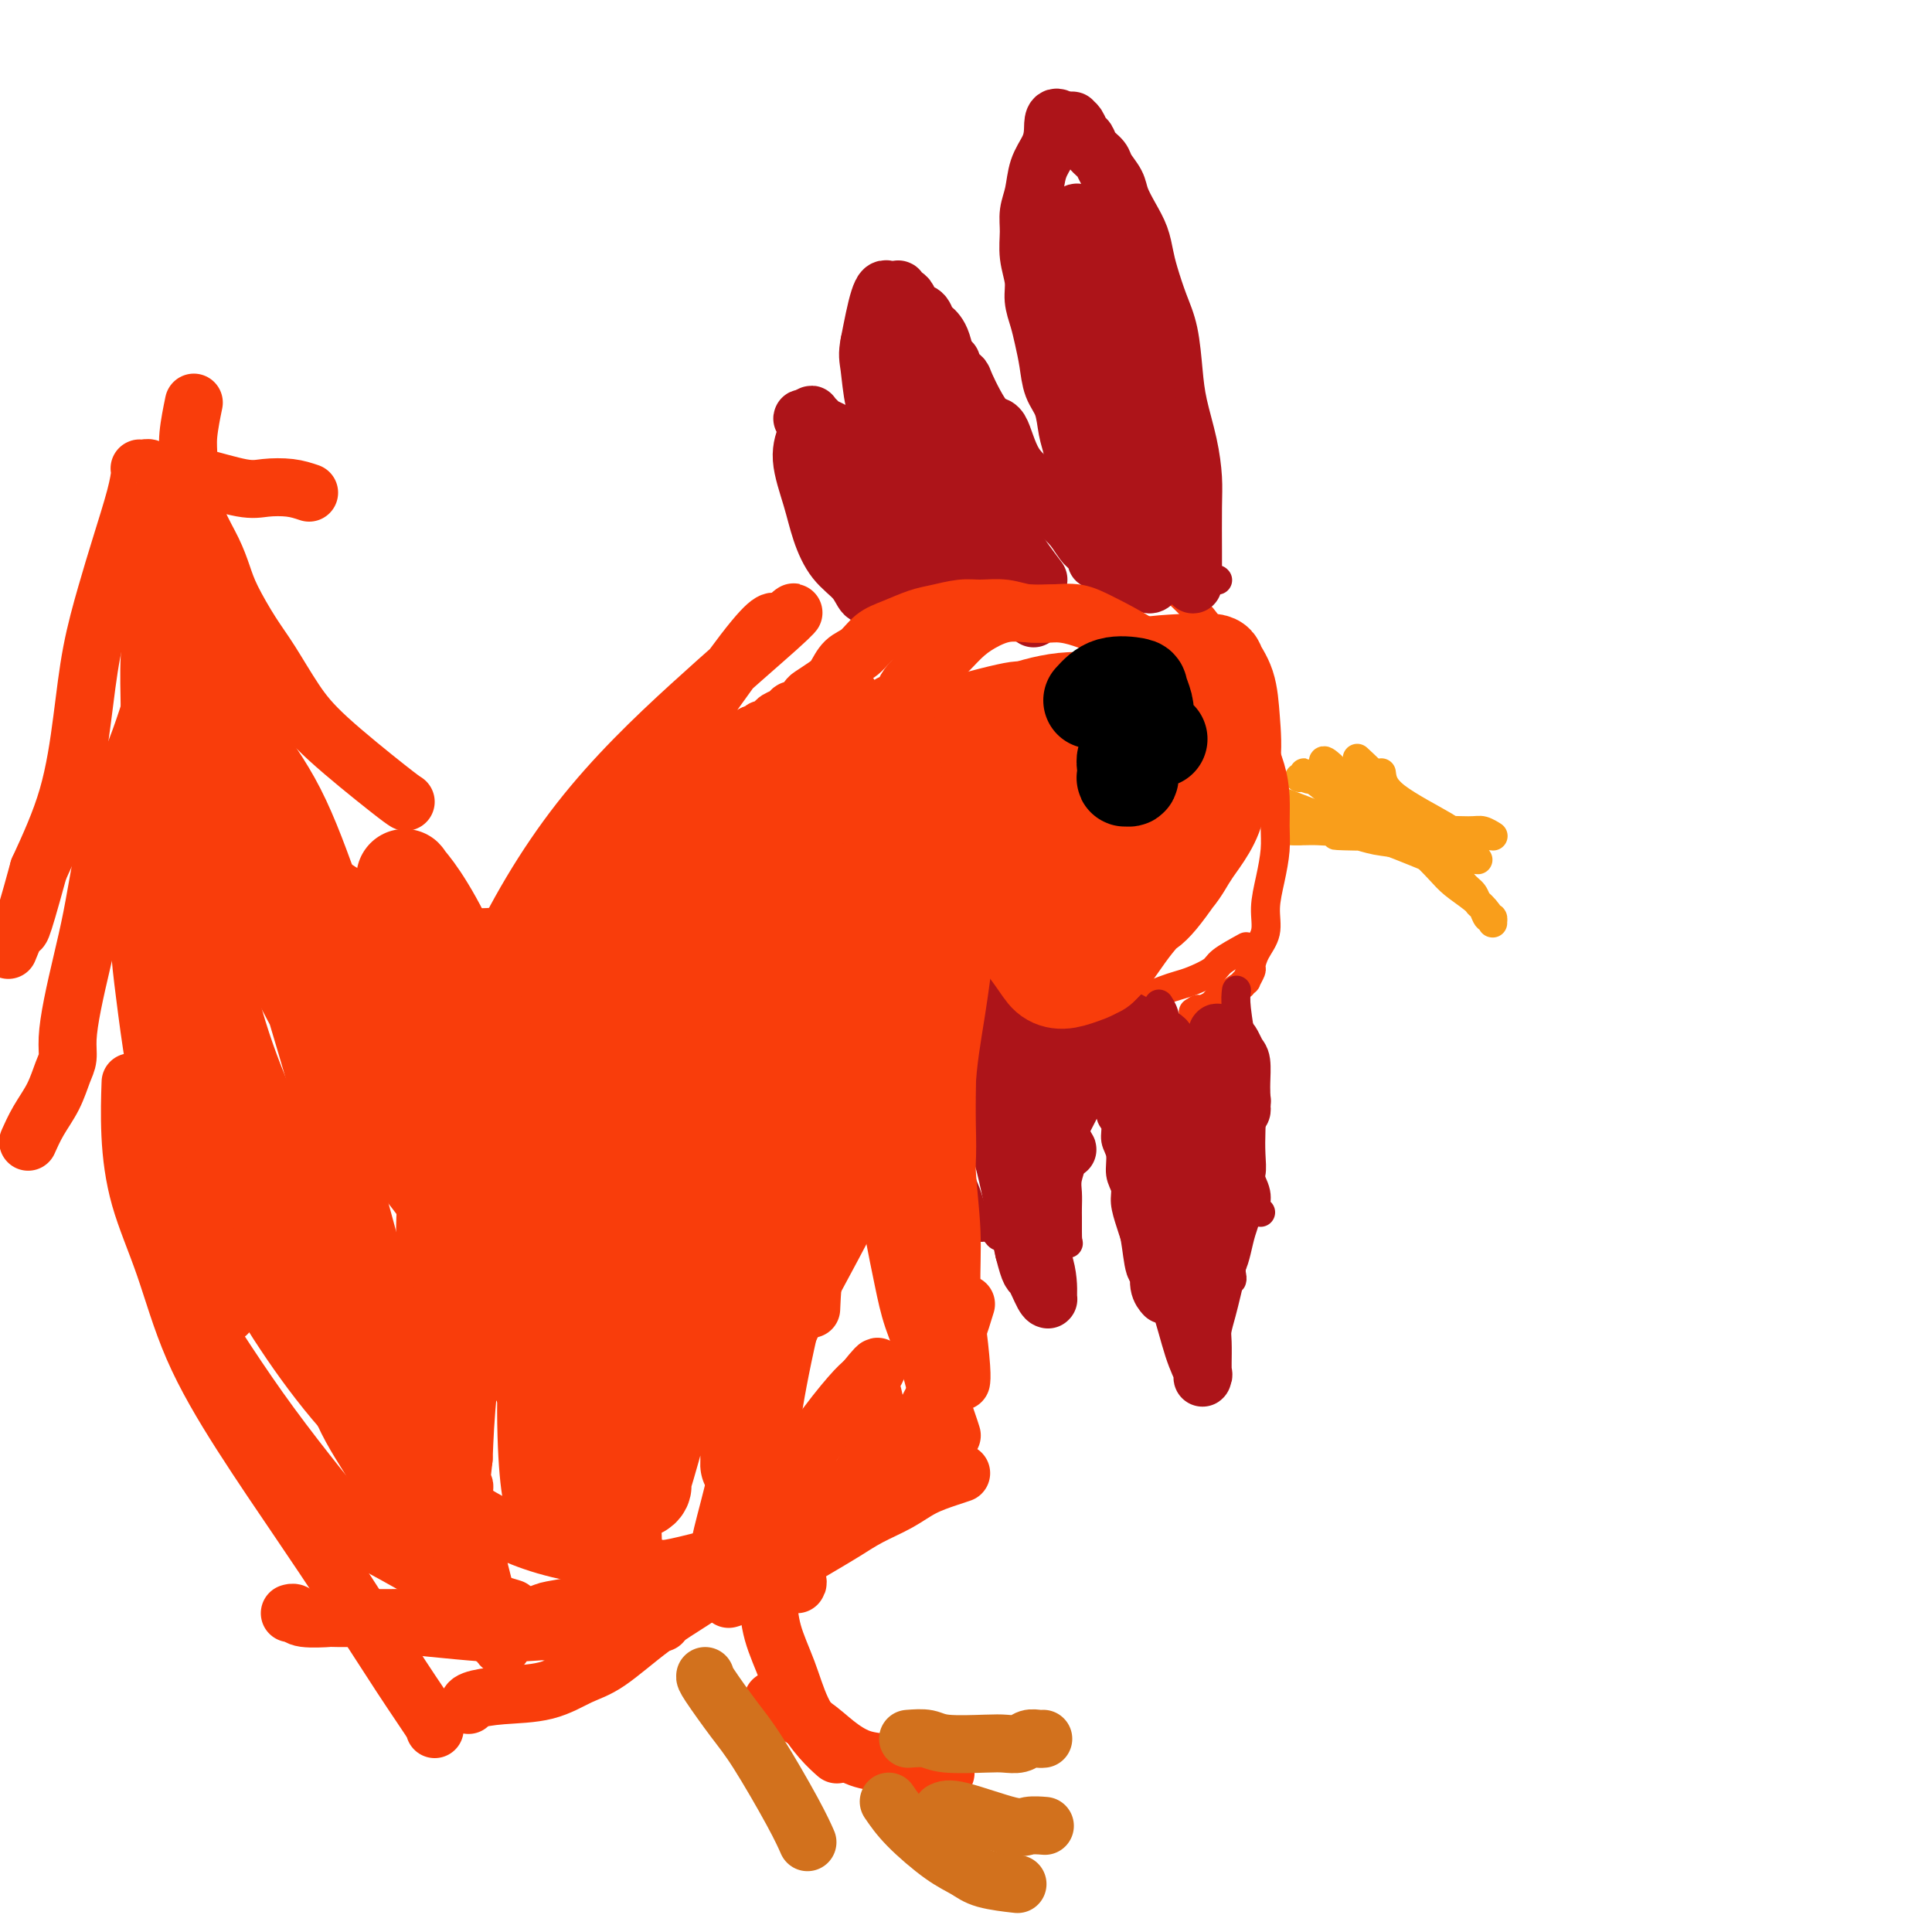 <svg viewBox='0 0 400 400' version='1.1' xmlns='http://www.w3.org/2000/svg' xmlns:xlink='http://www.w3.org/1999/xlink'><g fill='none' stroke='#F99E1B' stroke-width='6' stroke-linecap='round' stroke-linejoin='round'><path d='M281,157c1.623,1.504 3.245,3.007 5,5c1.755,1.993 3.642,4.475 5,6c1.358,1.525 2.188,2.093 3,3c0.812,0.907 1.608,2.154 2,3c0.392,0.846 0.381,1.292 1,2c0.619,0.708 1.868,1.680 3,3c1.132,1.320 2.149,2.988 3,4c0.851,1.012 1.538,1.366 2,2c0.462,0.634 0.698,1.547 1,2c0.302,0.453 0.669,0.447 1,1c0.331,0.553 0.625,1.666 1,2c0.375,0.334 0.831,-0.112 1,0c0.169,0.112 0.052,0.781 0,1c-0.052,0.219 -0.037,-0.013 0,0c0.037,0.013 0.097,0.273 0,0c-0.097,-0.273 -0.350,-1.077 -1,-2c-0.650,-0.923 -1.698,-1.965 -3,-3c-1.302,-1.035 -2.860,-2.065 -4,-3c-1.140,-0.935 -1.862,-1.777 -3,-3c-1.138,-1.223 -2.692,-2.828 -4,-4c-1.308,-1.172 -2.371,-1.912 -4,-3c-1.629,-1.088 -3.823,-2.524 -6,-4c-2.177,-1.476 -4.336,-2.993 -6,-4c-1.664,-1.007 -2.832,-1.503 -4,-2'/><path d='M274,163c-6.050,-4.630 -3.674,-2.705 -3,-2c0.674,0.705 -0.356,0.189 -1,0c-0.644,-0.189 -0.904,-0.051 -1,0c-0.096,0.051 -0.027,0.015 0,0c0.027,-0.015 0.014,-0.007 0,0'/><path d='M286,160c0.181,1.481 0.363,2.961 3,5c2.637,2.039 7.730,4.636 10,6c2.270,1.364 1.718,1.494 2,2c0.282,0.506 1.399,1.390 2,2c0.601,0.610 0.686,0.948 1,1c0.314,0.052 0.858,-0.182 1,0c0.142,0.182 -0.119,0.780 0,1c0.119,0.220 0.617,0.064 0,0c-0.617,-0.064 -2.351,-0.034 -5,-1c-2.649,-0.966 -6.215,-2.927 -9,-5c-2.785,-2.073 -4.790,-4.259 -7,-6c-2.210,-1.741 -4.624,-3.039 -6,-4c-1.376,-0.961 -1.714,-1.585 -2,-2c-0.286,-0.415 -0.520,-0.620 -1,-1c-0.480,-0.380 -1.206,-0.936 -1,0c0.206,0.936 1.343,3.363 3,5c1.657,1.637 3.834,2.484 5,3c1.166,0.516 1.321,0.702 3,2c1.679,1.298 4.883,3.709 7,5c2.117,1.291 3.147,1.463 4,2c0.853,0.537 1.529,1.439 2,2c0.471,0.561 0.735,0.780 1,1'/><path d='M299,178c3.556,3.176 0.947,1.615 0,1c-0.947,-0.615 -0.231,-0.284 -2,-1c-1.769,-0.716 -6.023,-2.479 -10,-4c-3.977,-1.521 -7.678,-2.799 -11,-4c-3.322,-1.201 -6.265,-2.324 -8,-3c-1.735,-0.676 -2.261,-0.904 -3,-1c-0.739,-0.096 -1.690,-0.061 -2,0c-0.310,0.061 0.020,0.146 0,0c-0.020,-0.146 -0.391,-0.524 0,0c0.391,0.524 1.545,1.948 3,3c1.455,1.052 3.210,1.731 5,2c1.790,0.269 3.614,0.127 6,0c2.386,-0.127 5.335,-0.240 8,0c2.665,0.240 5.048,0.834 7,1c1.952,0.166 3.475,-0.096 5,0c1.525,0.096 3.052,0.549 4,1c0.948,0.451 1.315,0.899 2,1c0.685,0.101 1.687,-0.144 2,0c0.313,0.144 -0.063,0.676 0,1c0.063,0.324 0.567,0.440 0,0c-0.567,-0.440 -2.203,-1.438 -5,-2c-2.797,-0.562 -6.753,-0.690 -9,-1c-2.247,-0.310 -2.785,-0.803 -3,-1c-0.215,-0.197 -0.108,-0.099 0,0'/><path d='M306,178c-2.742,-0.218 -5.484,-0.437 -8,-1c-2.516,-0.563 -4.804,-1.471 -7,-2c-2.196,-0.529 -4.298,-0.678 -6,-1c-1.702,-0.322 -3.005,-0.817 -4,-1c-0.995,-0.183 -1.684,-0.053 -2,0c-0.316,0.053 -0.261,0.029 -1,0c-0.739,-0.029 -2.273,-0.061 -1,0c1.273,0.061 5.354,0.216 9,0c3.646,-0.216 6.857,-0.804 10,-1c3.143,-0.196 6.217,0.001 8,0c1.783,-0.001 2.275,-0.199 3,0c0.725,0.199 1.682,0.796 2,1c0.318,0.204 -0.002,0.015 0,0c0.002,-0.015 0.325,0.143 -1,0c-1.325,-0.143 -4.297,-0.588 -7,-1c-2.703,-0.412 -5.137,-0.790 -8,-1c-2.863,-0.210 -6.153,-0.252 -9,0c-2.847,0.252 -5.249,0.800 -7,1c-1.751,0.200 -2.851,0.054 -4,0c-1.149,-0.054 -2.348,-0.014 -3,0c-0.652,0.014 -0.758,0.004 -1,0c-0.242,-0.004 -0.621,-0.002 -1,0'/><path d='M268,172c-6.067,0.000 -1.733,0.000 0,0c1.733,0.000 0.867,0.000 0,0'/></g>
<g fill='none' stroke='#AD1419' stroke-width='6' stroke-linecap='round' stroke-linejoin='round'><path d='M252,120c0.000,0.000 0.100,0.100 0.1,0.1'/></g>
<g fill='none' stroke='#F93D0B' stroke-width='6' stroke-linecap='round' stroke-linejoin='round'><path d='M241,120c3.074,2.858 6.147,5.716 8,8c1.853,2.284 2.484,3.995 3,5c0.516,1.005 0.915,1.303 2,3c1.085,1.697 2.855,4.794 4,7c1.145,2.206 1.666,3.520 2,5c0.334,1.480 0.483,3.125 1,5c0.517,1.875 1.404,3.980 2,6c0.596,2.020 0.902,3.953 1,6c0.098,2.047 -0.010,4.206 0,6c0.010,1.794 0.140,3.221 0,5c-0.140,1.779 -0.549,3.909 -1,6c-0.451,2.091 -0.943,4.141 -1,6c-0.057,1.859 0.320,3.525 0,5c-0.320,1.475 -1.339,2.758 -2,4c-0.661,1.242 -0.966,2.442 -1,3c-0.034,0.558 0.204,0.473 0,1c-0.204,0.527 -0.849,1.665 -1,2c-0.151,0.335 0.191,-0.131 0,0c-0.191,0.131 -0.915,0.861 -1,1c-0.085,0.139 0.468,-0.313 0,0c-0.468,0.313 -1.957,1.390 -3,2c-1.043,0.610 -1.640,0.751 -2,1c-0.360,0.249 -0.481,0.605 -1,1c-0.519,0.395 -1.434,0.827 -2,1c-0.566,0.173 -0.783,0.086 -1,0'/><path d='M248,209c-1.667,1.000 -0.833,0.500 0,0'/><path d='M258,196c-1.989,1.096 -3.978,2.191 -5,3c-1.022,0.809 -1.078,1.331 -2,2c-0.922,0.669 -2.711,1.485 -4,2c-1.289,0.515 -2.077,0.727 -3,1c-0.923,0.273 -1.980,0.605 -3,1c-1.020,0.395 -2.004,0.852 -3,1c-0.996,0.148 -2.003,-0.015 -3,0c-0.997,0.015 -1.982,0.207 -3,0c-1.018,-0.207 -2.069,-0.815 -3,-1c-0.931,-0.185 -1.741,0.051 -3,0c-1.259,-0.051 -2.966,-0.390 -4,-1c-1.034,-0.610 -1.394,-1.490 -2,-2c-0.606,-0.510 -1.458,-0.651 -2,-1c-0.542,-0.349 -0.774,-0.907 -1,-1c-0.226,-0.093 -0.445,0.280 -1,0c-0.555,-0.280 -1.444,-1.212 -2,-2c-0.556,-0.788 -0.779,-1.433 -1,-2c-0.221,-0.567 -0.441,-1.055 -1,-2c-0.559,-0.945 -1.456,-2.348 -2,-3c-0.544,-0.652 -0.734,-0.553 -1,-1c-0.266,-0.447 -0.607,-1.439 -1,-2c-0.393,-0.561 -0.836,-0.689 -1,-1c-0.164,-0.311 -0.047,-0.803 0,-1c0.047,-0.197 0.023,-0.098 0,0'/></g>
<g fill='none' stroke='#AD1419' stroke-width='6' stroke-linecap='round' stroke-linejoin='round'><path d='M256,205c-0.119,0.918 -0.238,1.837 0,4c0.238,2.163 0.834,5.571 1,7c0.166,1.429 -0.100,0.878 0,2c0.100,1.122 0.564,3.918 1,6c0.436,2.082 0.845,3.451 1,5c0.155,1.549 0.056,3.278 0,5c-0.056,1.722 -0.071,3.436 0,5c0.071,1.564 0.226,2.977 0,4c-0.226,1.023 -0.834,1.654 -1,3c-0.166,1.346 0.110,3.406 0,5c-0.110,1.594 -0.607,2.722 -1,4c-0.393,1.278 -0.683,2.706 -1,4c-0.317,1.294 -0.663,2.456 -1,3c-0.337,0.544 -0.667,0.472 -1,1c-0.333,0.528 -0.671,1.657 -1,2c-0.329,0.343 -0.650,-0.101 -1,0c-0.350,0.101 -0.727,0.745 -1,1c-0.273,0.255 -0.440,0.121 -1,0c-0.560,-0.121 -1.513,-0.229 -2,0c-0.487,0.229 -0.507,0.794 -1,1c-0.493,0.206 -1.459,0.052 -2,0c-0.541,-0.052 -0.659,-0.003 -1,0c-0.341,0.003 -0.906,-0.040 -1,0c-0.094,0.040 0.282,0.165 0,0c-0.282,-0.165 -1.224,-0.618 -2,-1c-0.776,-0.382 -1.388,-0.691 -2,-1'/><path d='M239,265c-2.349,-0.346 -1.221,-1.212 -1,-2c0.221,-0.788 -0.465,-1.497 -1,-2c-0.535,-0.503 -0.918,-0.799 -1,-1c-0.082,-0.201 0.137,-0.308 0,-1c-0.137,-0.692 -0.629,-1.969 -1,-3c-0.371,-1.031 -0.620,-1.816 -1,-3c-0.380,-1.184 -0.890,-2.767 -1,-4c-0.110,-1.233 0.182,-2.116 0,-3c-0.182,-0.884 -0.837,-1.769 -1,-3c-0.163,-1.231 0.168,-2.807 0,-4c-0.168,-1.193 -0.834,-2.003 -1,-3c-0.166,-0.997 0.167,-2.180 0,-3c-0.167,-0.820 -0.833,-1.276 -1,-2c-0.167,-0.724 0.167,-1.714 0,-2c-0.167,-0.286 -0.833,0.134 -1,0c-0.167,-0.134 0.166,-0.820 0,-1c-0.166,-0.180 -0.832,0.147 -1,0c-0.168,-0.147 0.163,-0.767 0,-1c-0.163,-0.233 -0.821,-0.078 -1,0c-0.179,0.078 0.120,0.078 0,0c-0.120,-0.078 -0.658,-0.233 -1,0c-0.342,0.233 -0.488,0.856 -1,2c-0.512,1.144 -1.391,2.809 -2,4c-0.609,1.191 -0.948,1.908 -1,3c-0.052,1.092 0.182,2.557 0,4c-0.182,1.443 -0.781,2.863 -1,4c-0.219,1.137 -0.059,1.993 0,3c0.059,1.007 0.016,2.167 0,3c-0.016,0.833 -0.004,1.340 0,2c0.004,0.660 0.001,1.474 0,2c-0.001,0.526 -0.001,0.763 0,1'/><path d='M221,255c-0.015,3.393 0.449,2.374 0,2c-0.449,-0.374 -1.811,-0.104 -3,0c-1.189,0.104 -2.207,0.043 -3,0c-0.793,-0.043 -1.363,-0.067 -2,0c-0.637,0.067 -1.340,0.224 -2,0c-0.660,-0.224 -1.276,-0.829 -2,-1c-0.724,-0.171 -1.556,0.092 -2,0c-0.444,-0.092 -0.500,-0.537 -1,-1c-0.500,-0.463 -1.443,-0.942 -2,-1c-0.557,-0.058 -0.727,0.306 -1,0c-0.273,-0.306 -0.647,-1.281 -1,-2c-0.353,-0.719 -0.683,-1.181 -1,-2c-0.317,-0.819 -0.621,-1.997 -1,-3c-0.379,-1.003 -0.834,-1.833 -1,-3c-0.166,-1.167 -0.045,-2.671 0,-4c0.045,-1.329 0.012,-2.481 0,-4c-0.012,-1.519 -0.003,-3.404 0,-5c0.003,-1.596 0.002,-2.903 0,-4c-0.002,-1.097 -0.004,-1.983 0,-3c0.004,-1.017 0.015,-2.163 0,-3c-0.015,-0.837 -0.056,-1.364 0,-2c0.056,-0.636 0.207,-1.381 0,-2c-0.207,-0.619 -0.774,-1.110 -1,-2c-0.226,-0.890 -0.110,-2.178 0,-4c0.110,-1.822 0.215,-4.179 0,-6c-0.215,-1.821 -0.750,-3.106 -1,-5c-0.250,-1.894 -0.214,-4.398 0,-6c0.214,-1.602 0.607,-2.301 1,-3'/><path d='M198,191c0.356,-9.600 2.244,-5.600 3,-4c0.756,1.600 0.378,0.800 0,0'/><path d='M241,216c0.665,3.515 1.331,7.030 2,10c0.669,2.970 1.342,5.395 2,8c0.658,2.605 1.300,5.389 2,9c0.700,3.611 1.459,8.049 2,11c0.541,2.951 0.863,4.416 1,5c0.137,0.584 0.088,0.289 0,1c-0.088,0.711 -0.214,2.429 0,3c0.214,0.571 0.770,-0.006 1,0c0.230,0.006 0.136,0.596 0,0c-0.136,-0.596 -0.312,-2.379 -1,-6c-0.688,-3.621 -1.887,-9.079 -3,-15c-1.113,-5.921 -2.140,-12.305 -3,-17c-0.860,-4.695 -1.551,-7.702 -2,-10c-0.449,-2.298 -0.654,-3.888 -1,-5c-0.346,-1.112 -0.833,-1.748 -1,-2c-0.167,-0.252 -0.015,-0.122 0,0c0.015,0.122 -0.107,0.235 0,2c0.107,1.765 0.445,5.182 1,9c0.555,3.818 1.328,8.038 2,12c0.672,3.962 1.242,7.667 2,11c0.758,3.333 1.706,6.295 3,9c1.294,2.705 2.936,5.155 4,7c1.064,1.845 1.549,3.085 2,4c0.451,0.915 0.867,1.504 1,2c0.133,0.496 -0.017,0.898 0,1c0.017,0.102 0.200,-0.096 0,-1c-0.200,-0.904 -0.785,-2.513 -2,-6c-1.215,-3.487 -3.062,-8.854 -5,-14c-1.938,-5.146 -3.969,-10.073 -6,-15'/><path d='M242,229c-2.402,-7.155 -1.908,-7.041 -2,-8c-0.092,-0.959 -0.771,-2.990 -1,-4c-0.229,-1.010 -0.008,-1.000 0,-1c0.008,-0.000 -0.198,-0.010 0,0c0.198,0.010 0.801,0.042 2,1c1.199,0.958 2.995,2.843 5,5c2.005,2.157 4.221,4.584 6,7c1.779,2.416 3.122,4.819 4,7c0.878,2.181 1.291,4.139 2,6c0.709,1.861 1.716,3.626 2,5c0.284,1.374 -0.153,2.357 0,3c0.153,0.643 0.897,0.945 1,1c0.103,0.055 -0.435,-0.136 -1,-1c-0.565,-0.864 -1.157,-2.400 -3,-6c-1.843,-3.600 -4.937,-9.264 -7,-13c-2.063,-3.736 -3.094,-5.544 -4,-7c-0.906,-1.456 -1.687,-2.559 -2,-3c-0.313,-0.441 -0.156,-0.221 0,0'/></g>
<g fill='none' stroke='#AD1419' stroke-width='12' stroke-linecap='round' stroke-linejoin='round'><path d='M239,218c1.199,2.340 2.397,4.680 3,6c0.603,1.320 0.610,1.619 1,3c0.390,1.381 1.162,3.844 2,7c0.838,3.156 1.741,7.006 2,9c0.259,1.994 -0.126,2.131 0,4c0.126,1.869 0.762,5.470 1,8c0.238,2.530 0.076,3.989 0,5c-0.076,1.011 -0.068,1.573 0,2c0.068,0.427 0.194,0.719 0,1c-0.194,0.281 -0.710,0.550 -1,0c-0.290,-0.550 -0.355,-1.921 -1,-4c-0.645,-2.079 -1.872,-4.868 -3,-8c-1.128,-3.132 -2.158,-6.607 -3,-10c-0.842,-3.393 -1.495,-6.704 -2,-9c-0.505,-2.296 -0.862,-3.575 -1,-5c-0.138,-1.425 -0.056,-2.995 0,-4c0.056,-1.005 0.086,-1.446 0,-2c-0.086,-0.554 -0.287,-1.220 0,-1c0.287,0.220 1.062,1.327 2,3c0.938,1.673 2.040,3.911 3,6c0.960,2.089 1.778,4.030 2,6c0.222,1.970 -0.151,3.970 0,6c0.151,2.030 0.826,4.089 1,6c0.174,1.911 -0.152,3.675 0,5c0.152,1.325 0.783,2.211 1,3c0.217,0.789 0.020,1.482 0,2c-0.020,0.518 0.137,0.862 0,1c-0.137,0.138 -0.569,0.069 -1,0'/><path d='M245,258c0.025,3.329 -0.414,0.150 -1,-2c-0.586,-2.150 -1.320,-3.271 -2,-5c-0.680,-1.729 -1.307,-4.067 -2,-7c-0.693,-2.933 -1.453,-6.463 -2,-9c-0.547,-2.537 -0.880,-4.081 -1,-6c-0.120,-1.919 -0.026,-4.211 0,-6c0.026,-1.789 -0.014,-3.074 0,-4c0.014,-0.926 0.083,-1.492 0,-2c-0.083,-0.508 -0.317,-0.959 0,-1c0.317,-0.041 1.184,0.328 2,1c0.816,0.672 1.581,1.646 3,3c1.419,1.354 3.491,3.089 5,5c1.509,1.911 2.453,3.997 3,6c0.547,2.003 0.697,3.923 1,6c0.303,2.077 0.761,4.311 1,6c0.239,1.689 0.261,2.832 0,4c-0.261,1.168 -0.806,2.362 -1,3c-0.194,0.638 -0.038,0.719 0,1c0.038,0.281 -0.042,0.763 0,1c0.042,0.237 0.208,0.229 0,0c-0.208,-0.229 -0.789,-0.677 -1,-1c-0.211,-0.323 -0.053,-0.519 0,-2c0.053,-1.481 -0.001,-4.247 0,-5c0.001,-0.753 0.057,0.509 0,-2c-0.057,-2.509 -0.226,-8.787 0,-13c0.226,-4.213 0.848,-6.359 1,-8c0.152,-1.641 -0.167,-2.777 0,-4c0.167,-1.223 0.818,-2.534 1,-3c0.182,-0.466 -0.105,-0.087 0,0c0.105,0.087 0.601,-0.118 1,0c0.399,0.118 0.699,0.559 1,1'/><path d='M254,215c0.856,0.307 1.497,2.075 2,3c0.503,0.925 0.867,1.008 1,2c0.133,0.992 0.035,2.892 0,4c-0.035,1.108 -0.009,1.425 0,2c0.009,0.575 -0.001,1.408 0,2c0.001,0.592 0.014,0.942 0,1c-0.014,0.058 -0.054,-0.175 0,0c0.054,0.175 0.203,0.757 0,1c-0.203,0.243 -0.758,0.148 -1,0c-0.242,-0.148 -0.171,-0.348 -1,-1c-0.829,-0.652 -2.558,-1.757 -4,-3c-1.442,-1.243 -2.598,-2.625 -4,-4c-1.402,-1.375 -3.050,-2.744 -4,-4c-0.950,-1.256 -1.202,-2.399 -2,-3c-0.798,-0.601 -2.142,-0.661 -3,-1c-0.858,-0.339 -1.231,-0.956 -3,-2c-1.769,-1.044 -4.935,-2.514 -6,-3c-1.065,-0.486 -0.029,0.014 -2,-1c-1.971,-1.014 -6.949,-3.540 -10,-5c-3.051,-1.460 -4.176,-1.854 -5,-2c-0.824,-0.146 -1.349,-0.043 -2,0c-0.651,0.043 -1.428,0.027 -2,0c-0.572,-0.027 -0.937,-0.066 -1,0c-0.063,0.066 0.178,0.237 0,1c-0.178,0.763 -0.774,2.119 -1,4c-0.226,1.881 -0.083,4.289 0,7c0.083,2.711 0.105,5.727 0,9c-0.105,3.273 -0.337,6.805 0,10c0.337,3.195 1.245,6.052 2,9c0.755,2.948 1.359,5.985 2,9c0.641,3.015 1.321,6.007 2,9'/><path d='M212,259c1.276,5.083 1.466,4.291 2,5c0.534,0.709 1.411,2.918 2,4c0.589,1.082 0.888,1.037 1,1c0.112,-0.037 0.036,-0.067 0,0c-0.036,0.067 -0.030,0.230 0,-1c0.030,-1.230 0.086,-3.853 -1,-7c-1.086,-3.147 -3.314,-6.818 -5,-11c-1.686,-4.182 -2.830,-8.874 -4,-13c-1.170,-4.126 -2.366,-7.685 -3,-11c-0.634,-3.315 -0.706,-6.387 -1,-9c-0.294,-2.613 -0.808,-4.767 -1,-6c-0.192,-1.233 -0.060,-1.547 0,-2c0.060,-0.453 0.049,-1.047 0,-1c-0.049,0.047 -0.137,0.734 0,1c0.137,0.266 0.497,0.110 1,1c0.503,0.890 1.148,2.825 2,5c0.852,2.175 1.912,4.590 3,8c1.088,3.410 2.205,7.817 3,11c0.795,3.183 1.269,5.143 2,7c0.731,1.857 1.720,3.609 2,5c0.280,1.391 -0.148,2.419 0,3c0.148,0.581 0.873,0.716 1,1c0.127,0.284 -0.344,0.717 -1,-1c-0.656,-1.717 -1.496,-5.585 -2,-9c-0.504,-3.415 -0.672,-6.377 -1,-9c-0.328,-2.623 -0.814,-4.907 -1,-6c-0.186,-1.093 -0.070,-0.994 0,-2c0.070,-1.006 0.096,-3.117 0,-4c-0.096,-0.883 -0.313,-0.538 0,0c0.313,0.538 1.157,1.269 2,2'/><path d='M213,221c0.956,0.969 2.346,2.392 3,4c0.654,1.608 0.572,3.402 1,5c0.428,1.598 1.367,3.000 2,4c0.633,1.000 0.962,1.597 1,2c0.038,0.403 -0.213,0.613 0,1c0.213,0.387 0.891,0.950 1,1c0.109,0.050 -0.349,-0.414 -1,-2c-0.651,-1.586 -1.494,-4.295 -2,-7c-0.506,-2.705 -0.675,-5.405 -1,-8c-0.325,-2.595 -0.808,-5.085 -1,-7c-0.192,-1.915 -0.094,-3.254 0,-4c0.094,-0.746 0.184,-0.899 0,-1c-0.184,-0.101 -0.642,-0.151 0,0c0.642,0.151 2.384,0.504 4,1c1.616,0.496 3.106,1.134 5,2c1.894,0.866 4.194,1.961 6,3c1.806,1.039 3.120,2.023 5,3c1.880,0.977 4.325,1.946 6,3c1.675,1.054 2.579,2.191 4,3c1.421,0.809 3.360,1.289 5,2c1.640,0.711 2.980,1.653 4,2c1.020,0.347 1.720,0.099 2,0c0.280,-0.099 0.140,-0.050 0,0'/><path d='M218,217c3.904,2.962 7.809,5.924 9,7c1.191,1.076 -0.330,0.268 1,1c1.330,0.732 5.512,3.006 8,4c2.488,0.994 3.281,0.710 4,1c0.719,0.290 1.362,1.154 2,2c0.638,0.846 1.270,1.675 2,2c0.730,0.325 1.557,0.145 2,1c0.443,0.855 0.501,2.746 1,4c0.499,1.254 1.440,1.872 2,3c0.560,1.128 0.738,2.766 1,4c0.262,1.234 0.607,2.065 1,3c0.393,0.935 0.834,1.975 1,3c0.166,1.025 0.056,2.034 0,3c-0.056,0.966 -0.057,1.890 0,3c0.057,1.110 0.173,2.406 0,4c-0.173,1.594 -0.635,3.485 -1,5c-0.365,1.515 -0.634,2.653 -1,4c-0.366,1.347 -0.830,2.904 -1,4c-0.170,1.096 -0.046,1.730 0,3c0.046,1.270 0.014,3.177 0,4c-0.014,0.823 -0.009,0.564 0,1c0.009,0.436 0.022,1.568 0,2c-0.022,0.432 -0.081,0.163 0,0c0.081,-0.163 0.300,-0.219 0,-1c-0.300,-0.781 -1.119,-2.287 -2,-5c-0.881,-2.713 -1.823,-6.632 -3,-10c-1.177,-3.368 -2.588,-6.184 -4,-9'/><path d='M240,260c-1.785,-5.121 -1.747,-5.423 -2,-6c-0.253,-0.577 -0.797,-1.427 -1,-2c-0.203,-0.573 -0.066,-0.867 0,-1c0.066,-0.133 0.060,-0.105 0,0c-0.060,0.105 -0.175,0.286 0,1c0.175,0.714 0.639,1.960 1,4c0.361,2.040 0.619,4.872 1,6c0.381,1.128 0.887,0.551 1,1c0.113,0.449 -0.166,1.925 0,3c0.166,1.075 0.775,1.751 1,2c0.225,0.249 0.064,0.071 0,0c-0.064,-0.071 -0.032,-0.036 0,0'/><path d='M247,121c-0.001,-1.051 -0.002,-2.101 0,-3c0.002,-0.899 0.008,-1.645 0,-4c-0.008,-2.355 -0.030,-6.317 0,-9c0.030,-2.683 0.111,-4.085 0,-6c-0.111,-1.915 -0.414,-4.341 -1,-7c-0.586,-2.659 -1.456,-5.551 -2,-8c-0.544,-2.449 -0.762,-4.454 -1,-7c-0.238,-2.546 -0.497,-5.633 -1,-8c-0.503,-2.367 -1.251,-4.015 -2,-6c-0.749,-1.985 -1.500,-4.306 -2,-6c-0.500,-1.694 -0.749,-2.760 -1,-4c-0.251,-1.240 -0.505,-2.654 -1,-4c-0.495,-1.346 -1.231,-2.626 -2,-4c-0.769,-1.374 -1.572,-2.843 -2,-4c-0.428,-1.157 -0.482,-2.002 -1,-3c-0.518,-0.998 -1.501,-2.150 -2,-3c-0.499,-0.850 -0.515,-1.397 -1,-2c-0.485,-0.603 -1.441,-1.262 -2,-2c-0.559,-0.738 -0.723,-1.557 -1,-2c-0.277,-0.443 -0.667,-0.511 -1,-1c-0.333,-0.489 -0.610,-1.399 -1,-2c-0.390,-0.601 -0.893,-0.893 -1,-1c-0.107,-0.107 0.181,-0.029 0,0c-0.181,0.029 -0.832,0.008 -1,0c-0.168,-0.008 0.147,-0.002 0,0c-0.147,0.002 -0.756,0.001 -1,0c-0.244,-0.001 -0.122,-0.000 0,0'/><path d='M220,25c-2.123,-1.754 -1.932,0.361 -2,2c-0.068,1.639 -0.396,2.800 -1,4c-0.604,1.200 -1.483,2.437 -2,4c-0.517,1.563 -0.670,3.450 -1,5c-0.330,1.550 -0.835,2.763 -1,4c-0.165,1.237 0.011,2.497 0,4c-0.011,1.503 -0.210,3.247 0,5c0.210,1.753 0.830,3.514 1,5c0.170,1.486 -0.110,2.698 0,4c0.110,1.302 0.611,2.696 1,4c0.389,1.304 0.668,2.519 1,4c0.332,1.481 0.719,3.226 1,5c0.281,1.774 0.456,3.575 1,5c0.544,1.425 1.456,2.474 2,4c0.544,1.526 0.719,3.529 1,5c0.281,1.471 0.667,2.409 1,4c0.333,1.591 0.614,3.834 1,5c0.386,1.166 0.877,1.256 1,2c0.123,0.744 -0.122,2.144 0,3c0.122,0.856 0.611,1.170 1,2c0.389,0.830 0.677,2.175 1,3c0.323,0.825 0.679,1.128 1,2c0.321,0.872 0.607,2.313 1,3c0.393,0.687 0.894,0.620 1,1c0.106,0.380 -0.184,1.207 0,2c0.184,0.793 0.843,1.553 1,2c0.157,0.447 -0.189,0.582 0,1c0.189,0.418 0.911,1.119 1,1c0.089,-0.119 -0.456,-1.060 -1,-2'/><path d='M230,118c2.531,9.858 0.359,2.003 -1,-1c-1.359,-3.003 -1.904,-1.152 -2,-1c-0.096,0.152 0.258,-1.393 0,-2c-0.258,-0.607 -1.129,-0.276 -2,-1c-0.871,-0.724 -1.741,-2.504 -3,-4c-1.259,-1.496 -2.905,-2.710 -4,-4c-1.095,-1.290 -1.639,-2.658 -3,-4c-1.361,-1.342 -3.540,-2.659 -5,-5c-1.460,-2.341 -2.203,-5.706 -3,-7c-0.797,-1.294 -1.649,-0.518 -3,-2c-1.351,-1.482 -3.202,-5.221 -4,-7c-0.798,-1.779 -0.542,-1.596 -1,-2c-0.458,-0.404 -1.628,-1.393 -2,-2c-0.372,-0.607 0.055,-0.831 0,-1c-0.055,-0.169 -0.592,-0.282 -1,-1c-0.408,-0.718 -0.686,-2.042 -1,-3c-0.314,-0.958 -0.665,-1.551 -1,-2c-0.335,-0.449 -0.653,-0.754 -1,-1c-0.347,-0.246 -0.723,-0.433 -1,-1c-0.277,-0.567 -0.457,-1.515 -1,-2c-0.543,-0.485 -1.451,-0.508 -2,-1c-0.549,-0.492 -0.738,-1.452 -1,-2c-0.262,-0.548 -0.595,-0.682 -1,-1c-0.405,-0.318 -0.882,-0.818 -1,-1c-0.118,-0.182 0.123,-0.044 0,0c-0.123,0.044 -0.610,-0.005 -1,0c-0.390,0.005 -0.682,0.065 -1,0c-0.318,-0.065 -0.663,-0.255 -1,0c-0.337,0.255 -0.668,0.953 -1,2c-0.332,1.047 -0.666,2.442 -1,4c-0.334,1.558 -0.667,3.279 -1,5'/><path d='M180,71c-0.499,2.471 -0.247,3.150 0,5c0.247,1.850 0.487,4.873 1,7c0.513,2.127 1.297,3.360 2,5c0.703,1.640 1.325,3.688 2,5c0.675,1.312 1.403,1.887 2,3c0.597,1.113 1.063,2.762 2,4c0.937,1.238 2.345,2.063 3,3c0.655,0.937 0.556,1.984 1,3c0.444,1.016 1.429,2.001 2,3c0.571,0.999 0.728,2.012 1,3c0.272,0.988 0.660,1.952 1,3c0.340,1.048 0.631,2.180 1,3c0.369,0.820 0.815,1.328 1,2c0.185,0.672 0.111,1.508 0,2c-0.111,0.492 -0.257,0.639 0,1c0.257,0.361 0.918,0.937 1,1c0.082,0.063 -0.415,-0.388 -1,-1c-0.585,-0.612 -1.259,-1.386 -3,-4c-1.741,-2.614 -4.548,-7.069 -6,-9c-1.452,-1.931 -1.549,-1.337 -3,-3c-1.451,-1.663 -4.258,-5.583 -6,-8c-1.742,-2.417 -2.421,-3.330 -3,-4c-0.579,-0.670 -1.058,-1.096 -2,-2c-0.942,-0.904 -2.347,-2.284 -3,-3c-0.653,-0.716 -0.552,-0.767 -1,-1c-0.448,-0.233 -1.443,-0.648 -2,-1c-0.557,-0.352 -0.675,-0.641 -1,-1c-0.325,-0.359 -0.857,-0.789 -1,-1c-0.143,-0.211 0.102,-0.203 0,0c-0.102,0.203 -0.551,0.602 -1,1'/><path d='M167,87c-1.725,-1.079 -0.537,0.222 0,1c0.537,0.778 0.425,1.033 0,2c-0.425,0.967 -1.162,2.646 -1,5c0.162,2.354 1.223,5.384 2,8c0.777,2.616 1.272,4.817 2,7c0.728,2.183 1.691,4.347 3,6c1.309,1.653 2.964,2.797 4,4c1.036,1.203 1.453,2.467 2,3c0.547,0.533 1.224,0.336 2,0c0.776,-0.336 1.650,-0.810 2,-1c0.350,-0.190 0.175,-0.095 0,0'/><path d='M226,45c-0.441,5.020 -0.882,10.041 -1,13c-0.118,2.959 0.089,3.858 0,6c-0.089,2.142 -0.472,5.529 0,11c0.472,5.471 1.800,13.028 3,18c1.200,4.972 2.272,7.361 3,10c0.728,2.639 1.113,5.529 2,8c0.887,2.471 2.277,4.525 3,6c0.723,1.475 0.778,2.373 1,3c0.222,0.627 0.612,0.985 1,1c0.388,0.015 0.775,-0.312 1,-1c0.225,-0.688 0.289,-1.737 0,-4c-0.289,-2.263 -0.932,-5.740 -2,-10c-1.068,-4.260 -2.563,-9.303 -4,-14c-1.437,-4.697 -2.816,-9.048 -4,-13c-1.184,-3.952 -2.174,-7.504 -3,-11c-0.826,-3.496 -1.490,-6.937 -2,-10c-0.510,-3.063 -0.867,-5.749 -1,-8c-0.133,-2.251 -0.043,-4.067 0,-5c0.043,-0.933 0.039,-0.984 0,-1c-0.039,-0.016 -0.114,0.004 0,0c0.114,-0.004 0.418,-0.032 1,1c0.582,1.032 1.441,3.124 3,6c1.559,2.876 3.818,6.536 5,10c1.182,3.464 1.286,6.733 2,10c0.714,3.267 2.038,6.534 3,10c0.962,3.466 1.560,7.133 2,10c0.440,2.867 0.720,4.933 1,7'/><path d='M240,98c1.399,6.639 0.898,4.735 1,5c0.102,0.265 0.808,2.698 1,4c0.192,1.302 -0.131,1.473 0,2c0.131,0.527 0.716,1.409 1,2c0.284,0.591 0.269,0.890 0,1c-0.269,0.110 -0.791,0.031 -1,0c-0.209,-0.031 -0.104,-0.016 0,0'/><path d='M215,120c-1.779,-2.365 -3.558,-4.730 -5,-7c-1.442,-2.270 -2.547,-4.446 -4,-7c-1.453,-2.554 -3.254,-5.487 -5,-9c-1.746,-3.513 -3.438,-7.607 -5,-11c-1.562,-3.393 -2.994,-6.084 -4,-8c-1.006,-1.916 -1.586,-3.058 -2,-4c-0.414,-0.942 -0.662,-1.684 -1,-2c-0.338,-0.316 -0.768,-0.206 -1,0c-0.232,0.206 -0.267,0.508 0,1c0.267,0.492 0.837,1.175 2,4c1.163,2.825 2.920,7.791 4,10c1.080,2.209 1.482,1.659 3,5c1.518,3.341 4.152,10.572 6,15c1.848,4.428 2.912,6.052 4,8c1.088,1.948 2.202,4.220 3,6c0.798,1.780 1.282,3.067 2,4c0.718,0.933 1.671,1.510 2,2c0.329,0.490 0.035,0.891 0,1c-0.035,0.109 0.188,-0.074 0,-1c-0.188,-0.926 -0.786,-2.594 -2,-5c-1.214,-2.406 -3.043,-5.548 -5,-9c-1.957,-3.452 -4.041,-7.212 -6,-10c-1.959,-2.788 -3.793,-4.603 -5,-6c-1.207,-1.397 -1.787,-2.374 -2,-3c-0.213,-0.626 -0.057,-0.899 0,-1c0.057,-0.101 0.016,-0.029 0,0c-0.016,0.029 -0.008,0.014 0,0'/><path d='M181,117c-1.827,-2.283 -3.655,-4.566 -5,-6c-1.345,-1.434 -2.209,-2.020 -3,-3c-0.791,-0.980 -1.509,-2.356 -2,-3c-0.491,-0.644 -0.754,-0.557 -1,-1c-0.246,-0.443 -0.476,-1.417 0,-1c0.476,0.417 1.656,2.223 3,4c1.344,1.777 2.850,3.523 4,5c1.150,1.477 1.944,2.683 3,4c1.056,1.317 2.374,2.745 3,4c0.626,1.255 0.560,2.336 1,3c0.440,0.664 1.388,0.909 2,1c0.612,0.091 0.889,0.026 1,0c0.111,-0.026 0.055,-0.013 0,0'/></g>
<g fill='none' stroke='#F93D0B' stroke-width='12' stroke-linecap='round' stroke-linejoin='round'><path d='M256,146c-0.769,-0.384 -1.538,-0.768 -5,-3c-3.462,-2.232 -9.618,-6.310 -14,-9c-4.382,-2.690 -6.989,-3.990 -9,-5c-2.011,-1.010 -3.426,-1.729 -5,-2c-1.574,-0.271 -3.305,-0.093 -5,0c-1.695,0.093 -3.352,0.100 -5,0c-1.648,-0.100 -3.287,-0.309 -5,0c-1.713,0.309 -3.499,1.136 -5,2c-1.501,0.864 -2.717,1.765 -4,3c-1.283,1.235 -2.633,2.803 -4,4c-1.367,1.197 -2.752,2.022 -4,3c-1.248,0.978 -2.360,2.108 -3,3c-0.640,0.892 -0.808,1.545 -1,2c-0.192,0.455 -0.410,0.713 -1,1c-0.590,0.287 -1.554,0.602 -2,1c-0.446,0.398 -0.376,0.880 -1,1c-0.624,0.120 -1.943,-0.123 -3,0c-1.057,0.123 -1.853,0.610 -3,1c-1.147,0.390 -2.647,0.682 -4,1c-1.353,0.318 -2.560,0.662 -4,1c-1.440,0.338 -3.111,0.669 -4,1c-0.889,0.331 -0.994,0.662 -2,1c-1.006,0.338 -2.913,0.682 -4,1c-1.087,0.318 -1.353,0.611 -2,1c-0.647,0.389 -1.674,0.874 -2,1c-0.326,0.126 0.050,-0.107 0,0c-0.050,0.107 -0.525,0.553 -1,1'/><path d='M154,156c-4.511,1.400 -1.289,0.400 0,0c1.289,-0.400 0.644,-0.200 0,0'/><path d='M248,138c-0.813,-0.236 -1.627,-0.472 -3,-1c-1.373,-0.528 -3.306,-1.347 -5,-2c-1.694,-0.653 -3.148,-1.141 -5,-2c-1.852,-0.859 -4.101,-2.090 -6,-3c-1.899,-0.910 -3.449,-1.497 -5,-2c-1.551,-0.503 -3.102,-0.920 -5,-1c-1.898,-0.080 -4.142,0.178 -6,0c-1.858,-0.178 -3.328,-0.792 -5,-1c-1.672,-0.208 -3.546,-0.011 -5,0c-1.454,0.011 -2.490,-0.164 -4,0c-1.510,0.164 -3.496,0.667 -5,1c-1.504,0.333 -2.528,0.497 -4,1c-1.472,0.503 -3.392,1.346 -5,2c-1.608,0.654 -2.905,1.119 -4,2c-1.095,0.881 -1.989,2.176 -3,3c-1.011,0.824 -2.140,1.175 -3,2c-0.860,0.825 -1.453,2.124 -2,3c-0.547,0.876 -1.050,1.330 -2,2c-0.950,0.670 -2.347,1.555 -3,2c-0.653,0.445 -0.560,0.448 -1,1c-0.440,0.552 -1.412,1.653 -2,2c-0.588,0.347 -0.792,-0.061 -1,0c-0.208,0.061 -0.419,0.590 -1,1c-0.581,0.410 -1.532,0.702 -2,1c-0.468,0.298 -0.454,0.602 -1,1c-0.546,0.398 -1.651,0.890 -2,1c-0.349,0.110 0.060,-0.163 0,0c-0.060,0.163 -0.589,0.761 -1,1c-0.411,0.239 -0.706,0.120 -1,0'/><path d='M156,152c-4.442,3.155 -3.046,1.041 -3,1c0.046,-0.041 -1.257,1.989 -2,3c-0.743,1.011 -0.927,1.003 -1,1c-0.073,-0.003 -0.037,-0.002 0,0'/><path d='M176,144c-2.809,0.628 -5.619,1.256 -8,2c-2.381,0.744 -4.334,1.605 -5,2c-0.666,0.395 -0.044,0.324 -1,1c-0.956,0.676 -3.490,2.099 -5,3c-1.510,0.901 -1.995,1.280 -3,2c-1.005,0.720 -2.528,1.780 -4,3c-1.472,1.220 -2.892,2.600 -4,4c-1.108,1.400 -1.905,2.818 -3,4c-1.095,1.182 -2.487,2.126 -3,3c-0.513,0.874 -0.147,1.678 0,2c0.147,0.322 0.073,0.161 0,0'/><path d='M163,151c-0.536,0.134 -1.073,0.268 -3,2c-1.927,1.732 -5.245,5.063 -8,8c-2.755,2.937 -4.945,5.480 -7,8c-2.055,2.520 -3.973,5.016 -6,7c-2.027,1.984 -4.164,3.454 -6,5c-1.836,1.546 -3.371,3.168 -5,5c-1.629,1.832 -3.351,3.875 -5,6c-1.649,2.125 -3.226,4.332 -5,6c-1.774,1.668 -3.747,2.795 -5,4c-1.253,1.205 -1.787,2.487 -2,3c-0.213,0.513 -0.107,0.256 0,0'/><path d='M141,181c-3.059,1.820 -6.118,3.640 -9,5c-2.882,1.360 -5.585,2.259 -8,3c-2.415,0.741 -4.540,1.323 -7,2c-2.460,0.677 -5.255,1.449 -8,2c-2.745,0.551 -5.440,0.880 -8,1c-2.560,0.120 -4.985,0.032 -7,0c-2.015,-0.032 -3.619,-0.009 -5,0c-1.381,0.009 -2.537,0.002 -3,0c-0.463,-0.002 -0.231,-0.001 0,0'/><path d='M124,193c-2.020,0.451 -4.040,0.902 -6,1c-1.960,0.098 -3.859,-0.157 -7,0c-3.141,0.157 -7.523,0.724 -9,1c-1.477,0.276 -0.048,0.260 -3,0c-2.952,-0.260 -10.283,-0.763 -15,-1c-4.717,-0.237 -6.819,-0.207 -9,0c-2.181,0.207 -4.440,0.592 -7,1c-2.560,0.408 -5.420,0.841 -7,1c-1.580,0.159 -1.880,0.046 -2,0c-0.120,-0.046 -0.060,-0.023 0,0'/><path d='M112,205c-1.557,-1.010 -3.114,-2.019 -7,-4c-3.886,-1.981 -10.103,-4.932 -15,-7c-4.897,-2.068 -8.476,-3.252 -12,-5c-3.524,-1.748 -6.993,-4.061 -10,-6c-3.007,-1.939 -5.551,-3.504 -8,-5c-2.449,-1.496 -4.804,-2.924 -6,-4c-1.196,-1.076 -1.235,-1.799 -2,-3c-0.765,-1.201 -2.257,-2.879 -3,-4c-0.743,-1.121 -0.739,-1.687 -1,-4c-0.261,-2.313 -0.789,-6.375 -1,-8c-0.211,-1.625 -0.106,-0.812 0,0'/><path d='M84,166c-0.510,-0.323 -1.020,-0.646 -4,-3c-2.980,-2.354 -8.430,-6.741 -12,-10c-3.570,-3.259 -5.260,-5.392 -7,-8c-1.740,-2.608 -3.529,-5.690 -5,-8c-1.471,-2.310 -2.624,-3.848 -4,-6c-1.376,-2.152 -2.975,-4.920 -4,-7c-1.025,-2.080 -1.476,-3.473 -2,-5c-0.524,-1.527 -1.122,-3.189 -2,-5c-0.878,-1.811 -2.035,-3.772 -3,-6c-0.965,-2.228 -1.736,-4.724 -2,-7c-0.264,-2.276 -0.019,-4.332 0,-6c0.019,-1.668 -0.187,-2.949 0,-5c0.187,-2.051 0.768,-4.872 1,-6c0.232,-1.128 0.116,-0.564 0,0'/><path d='M64,102c-1.213,-0.406 -2.427,-0.812 -4,-1c-1.573,-0.188 -3.506,-0.159 -5,0c-1.494,0.159 -2.548,0.449 -5,0c-2.452,-0.449 -6.302,-1.637 -8,-2c-1.698,-0.363 -1.242,0.099 -2,0c-0.758,-0.099 -2.728,-0.757 -4,-1c-1.272,-0.243 -1.846,-0.069 -2,0c-0.154,0.069 0.112,0.033 0,0c-0.112,-0.033 -0.603,-0.061 -1,0c-0.397,0.061 -0.698,0.213 -1,0c-0.302,-0.213 -0.603,-0.789 -1,-1c-0.397,-0.211 -0.891,-0.056 -1,0c-0.109,0.056 0.165,0.012 0,0c-0.165,-0.012 -0.771,0.009 -1,0c-0.229,-0.009 -0.080,-0.048 0,0c0.080,0.048 0.092,0.184 0,1c-0.092,0.816 -0.290,2.314 -1,5c-0.710,2.686 -1.934,6.561 -3,10c-1.066,3.439 -1.973,6.444 -3,10c-1.027,3.556 -2.172,7.665 -3,12c-0.828,4.335 -1.338,8.898 -2,14c-0.662,5.102 -1.475,10.743 -3,16c-1.525,5.257 -3.763,10.128 -6,15'/><path d='M8,180c-4.190,15.321 -3.667,12.125 -4,12c-0.333,-0.125 -1.524,2.821 -2,4c-0.476,1.179 -0.238,0.589 0,0'/><path d='M35,134c-2.048,6.878 -4.096,13.757 -6,19c-1.904,5.243 -3.666,8.851 -5,13c-1.334,4.149 -2.242,8.840 -3,13c-0.758,4.160 -1.365,7.789 -2,11c-0.635,3.211 -1.297,6.002 -2,9c-0.703,2.998 -1.447,6.201 -2,9c-0.553,2.799 -0.914,5.192 -1,7c-0.086,1.808 0.103,3.032 0,4c-0.103,0.968 -0.497,1.682 -1,3c-0.503,1.318 -1.114,3.240 -2,5c-0.886,1.760 -2.046,3.359 -3,5c-0.954,1.641 -1.701,3.326 -2,4c-0.299,0.674 -0.149,0.337 0,0'/><path d='M213,176c-2.898,1.292 -5.796,2.585 -8,4c-2.204,1.415 -3.712,2.953 -5,5c-1.288,2.047 -2.354,4.605 -4,7c-1.646,2.395 -3.871,4.629 -6,8c-2.129,3.371 -4.160,7.880 -6,12c-1.840,4.120 -3.488,7.852 -5,12c-1.512,4.148 -2.889,8.714 -4,13c-1.111,4.286 -1.958,8.293 -3,12c-1.042,3.707 -2.281,7.113 -3,11c-0.719,3.887 -0.920,8.253 -1,10c-0.080,1.747 -0.040,0.873 0,0'/><path d='M188,207c-0.447,0.934 -0.895,1.867 -1,3c-0.105,1.133 0.132,2.465 0,5c-0.132,2.535 -0.632,6.272 -1,10c-0.368,3.728 -0.605,7.446 -1,11c-0.395,3.554 -0.947,6.945 -1,10c-0.053,3.055 0.394,5.774 1,9c0.606,3.226 1.370,6.957 2,10c0.630,3.043 1.125,5.397 2,8c0.875,2.603 2.129,5.454 3,8c0.871,2.546 1.357,4.785 2,7c0.643,2.215 1.442,4.404 2,6c0.558,1.596 0.874,2.599 1,3c0.126,0.401 0.063,0.201 0,0'/><path d='M196,212c-0.009,1.064 -0.017,2.127 0,5c0.017,2.873 0.060,7.555 0,12c-0.060,4.445 -0.223,8.654 0,13c0.223,4.346 0.830,8.828 1,13c0.170,4.172 -0.098,8.032 0,11c0.098,2.968 0.562,5.043 1,8c0.438,2.957 0.849,6.796 1,9c0.151,2.204 0.043,2.773 0,3c-0.043,0.227 -0.022,0.114 0,0'/><path d='M200,270c-0.636,2.095 -1.272,4.190 -2,6c-0.728,1.810 -1.549,3.334 -2,5c-0.451,1.666 -0.534,3.473 -1,5c-0.466,1.527 -1.315,2.772 -2,4c-0.685,1.228 -1.204,2.437 -2,4c-0.796,1.563 -1.868,3.479 -3,5c-1.132,1.521 -2.325,2.646 -4,4c-1.675,1.354 -3.833,2.937 -6,4c-2.167,1.063 -4.344,1.604 -7,2c-2.656,0.396 -5.792,0.645 -8,1c-2.208,0.355 -3.488,0.816 -4,1c-0.512,0.184 -0.256,0.092 0,0'/><path d='M199,305c-0.814,0.268 -1.627,0.536 -3,1c-1.373,0.464 -3.305,1.123 -5,2c-1.695,0.877 -3.151,1.971 -5,3c-1.849,1.029 -4.090,1.993 -6,3c-1.910,1.007 -3.488,2.056 -5,3c-1.512,0.944 -2.959,1.784 -5,3c-2.041,1.216 -4.677,2.809 -7,4c-2.323,1.191 -4.334,1.979 -6,3c-1.666,1.021 -2.987,2.275 -4,3c-1.013,0.725 -1.718,0.921 -2,1c-0.282,0.079 -0.141,0.039 0,0'/><path d='M160,320c-0.412,2.131 -0.824,4.263 -1,6c-0.176,1.737 -0.116,3.080 0,5c0.116,1.920 0.287,4.417 1,7c0.713,2.583 1.967,5.253 3,8c1.033,2.747 1.844,5.571 3,8c1.156,2.429 2.657,4.462 4,6c1.343,1.538 2.526,2.582 3,3c0.474,0.418 0.237,0.209 0,0'/><path d='M160,352c2.933,1.745 5.866,3.490 8,5c2.134,1.510 3.470,2.787 5,4c1.530,1.213 3.255,2.364 5,3c1.745,0.636 3.509,0.758 5,1c1.491,0.242 2.709,0.604 5,1c2.291,0.396 5.655,0.828 7,1c1.345,0.172 0.673,0.086 0,0'/><path d='M165,328c0.225,-0.341 0.450,-0.682 -1,-1c-1.450,-0.318 -4.575,-0.614 -6,-1c-1.425,-0.386 -1.150,-0.862 -6,0c-4.850,0.862 -14.824,3.061 -19,4c-4.176,0.939 -2.553,0.616 -5,1c-2.447,0.384 -8.965,1.474 -12,2c-3.035,0.526 -2.586,0.488 -4,1c-1.414,0.512 -4.690,1.575 -6,2c-1.310,0.425 -0.655,0.213 0,0'/><path d='M151,326c-2.175,1.628 -4.349,3.256 -7,5c-2.651,1.744 -5.778,3.605 -9,6c-3.222,2.395 -6.538,5.324 -9,7c-2.462,1.676 -4.071,2.099 -6,3c-1.929,0.901 -4.177,2.280 -7,3c-2.823,0.720 -6.221,0.781 -9,1c-2.779,0.219 -4.941,0.598 -6,1c-1.059,0.402 -1.017,0.829 -1,1c0.017,0.171 0.008,0.085 0,0'/><path d='M137,336c-1.751,-0.085 -3.502,-0.169 -6,0c-2.498,0.169 -5.743,0.592 -10,1c-4.257,0.408 -9.528,0.803 -13,1c-3.472,0.197 -5.147,0.197 -8,0c-2.853,-0.197 -6.883,-0.592 -11,-1c-4.117,-0.408 -8.319,-0.831 -10,-1c-1.681,-0.169 -0.840,-0.085 0,0'/><path d='M125,342c-0.601,-0.279 -1.201,-0.558 -2,-1c-0.799,-0.442 -1.796,-1.047 -5,-2c-3.204,-0.953 -8.616,-2.256 -15,-3c-6.384,-0.744 -13.742,-0.930 -17,-1c-3.258,-0.070 -2.417,-0.022 -5,0c-2.583,0.022 -8.591,0.020 -11,0c-2.409,-0.020 -1.220,-0.058 -2,0c-0.780,0.058 -3.529,0.211 -5,0c-1.471,-0.211 -1.665,-0.788 -2,-1c-0.335,-0.212 -0.810,-0.061 -1,0c-0.190,0.061 -0.095,0.030 0,0'/><path d='M106,333c-3.372,-0.999 -6.745,-1.998 -11,-4c-4.255,-2.002 -9.394,-5.008 -13,-7c-3.606,-1.992 -5.679,-2.970 -8,-5c-2.321,-2.030 -4.890,-5.112 -8,-9c-3.110,-3.888 -6.760,-8.581 -10,-13c-3.240,-4.419 -6.070,-8.565 -9,-13c-2.930,-4.435 -5.961,-9.158 -8,-13c-2.039,-3.842 -3.088,-6.804 -4,-10c-0.912,-3.196 -1.689,-6.628 -2,-8c-0.311,-1.372 -0.155,-0.686 0,0'/><path d='M90,358c-0.017,-0.251 -0.033,-0.502 -1,-2c-0.967,-1.498 -2.883,-4.244 -6,-9c-3.117,-4.756 -7.434,-11.522 -11,-17c-3.566,-5.478 -6.380,-9.667 -10,-15c-3.620,-5.333 -8.046,-11.811 -12,-18c-3.954,-6.189 -7.438,-12.091 -10,-18c-2.562,-5.909 -4.203,-11.827 -6,-17c-1.797,-5.173 -3.750,-9.603 -5,-14c-1.250,-4.397 -1.798,-8.761 -2,-13c-0.202,-4.239 -0.058,-8.354 0,-10c0.058,-1.646 0.029,-0.823 0,0'/><path d='M47,272c-1.338,-3.121 -2.677,-6.242 -4,-10c-1.323,-3.758 -2.632,-8.155 -4,-13c-1.368,-4.845 -2.795,-10.140 -4,-15c-1.205,-4.860 -2.187,-9.287 -3,-14c-0.813,-4.713 -1.458,-9.713 -2,-14c-0.542,-4.287 -0.980,-7.860 -1,-10c-0.020,-2.140 0.379,-2.845 0,-6c-0.379,-3.155 -1.537,-8.758 -2,-11c-0.463,-2.242 -0.232,-1.121 0,0'/><path d='M212,144c0.216,-0.669 0.433,-1.338 -2,-1c-2.433,0.338 -7.515,1.681 -16,4c-8.485,2.319 -20.371,5.612 -30,11c-9.629,5.388 -16.999,12.870 -23,20c-6.001,7.130 -10.633,13.908 -15,22c-4.367,8.092 -8.470,17.498 -12,26c-3.530,8.502 -6.486,16.098 -9,23c-2.514,6.902 -4.585,13.108 -6,19c-1.415,5.892 -2.173,11.471 -3,15c-0.827,3.529 -1.724,5.009 -2,6c-0.276,0.991 0.068,1.495 0,1c-0.068,-0.495 -0.547,-1.988 -1,-2c-0.453,-0.012 -0.878,1.457 -2,-4c-1.122,-5.457 -2.940,-17.841 -3,-28c-0.060,-10.159 1.637,-18.095 4,-27c2.363,-8.905 5.392,-18.781 10,-29c4.608,-10.219 10.793,-20.780 18,-30c7.207,-9.220 15.434,-17.098 23,-24c7.566,-6.902 14.469,-12.830 18,-16c3.531,-3.170 3.689,-3.584 3,-3c-0.689,0.584 -2.225,2.165 -3,2c-0.775,-0.165 -0.791,-2.077 -7,6c-6.209,8.077 -18.613,26.143 -26,39c-7.387,12.857 -9.758,20.506 -13,30c-3.242,9.494 -7.353,20.833 -10,31c-2.647,10.167 -3.828,19.160 -5,28c-1.172,8.840 -2.335,17.526 -3,24c-0.665,6.474 -0.833,10.737 -1,15'/><path d='M96,302c-1.383,11.608 -0.340,7.129 0,6c0.340,-1.129 -0.023,1.093 0,2c0.023,0.907 0.433,0.500 0,-1c-0.433,-1.500 -1.709,-4.094 -2,-9c-0.291,-4.906 0.403,-12.125 2,-21c1.597,-8.875 4.096,-19.408 9,-30c4.904,-10.592 12.214,-21.244 21,-32c8.786,-10.756 19.047,-21.616 31,-32c11.953,-10.384 25.596,-20.293 33,-26c7.404,-5.707 8.569,-7.214 9,-8c0.431,-0.786 0.128,-0.852 0,-1c-0.128,-0.148 -0.081,-0.379 -4,2c-3.919,2.379 -11.805,7.368 -19,14c-7.195,6.632 -13.701,14.908 -20,24c-6.299,9.092 -12.392,18.999 -18,30c-5.608,11.001 -10.732,23.096 -14,33c-3.268,9.904 -4.679,17.617 -6,25c-1.321,7.383 -2.553,14.436 -3,19c-0.447,4.564 -0.108,6.638 0,8c0.108,1.362 -0.015,2.010 0,2c0.015,-0.010 0.168,-0.680 0,-1c-0.168,-0.320 -0.658,-0.290 -1,-3c-0.342,-2.710 -0.535,-8.161 -1,-10c-0.465,-1.839 -1.202,-0.068 1,-8c2.202,-7.932 7.344,-25.568 13,-38c5.656,-12.432 11.826,-19.660 21,-29c9.174,-9.340 21.350,-20.793 28,-27c6.650,-6.207 7.772,-7.169 12,-11c4.228,-3.831 11.561,-10.531 14,-13c2.439,-2.469 -0.018,-0.705 -1,0c-0.982,0.705 -0.491,0.353 0,0'/><path d='M201,167c5.722,-5.080 -6.473,7.721 -16,19c-9.527,11.279 -16.385,21.035 -22,31c-5.615,9.965 -9.988,20.140 -14,30c-4.012,9.860 -7.665,19.404 -10,27c-2.335,7.596 -3.353,13.243 -4,19c-0.647,5.757 -0.924,11.622 -1,14c-0.076,2.378 0.048,1.268 0,1c-0.048,-0.268 -0.270,0.307 0,0c0.270,-0.307 1.031,-1.497 2,-6c0.969,-4.503 2.144,-12.318 4,-20c1.856,-7.682 4.391,-15.230 8,-23c3.609,-7.770 8.291,-15.763 14,-22c5.709,-6.237 12.444,-10.717 17,-14c4.556,-3.283 6.932,-5.369 8,-6c1.068,-0.631 0.828,0.195 1,1c0.172,0.805 0.755,1.591 -1,7c-1.755,5.409 -5.848,15.441 -10,24c-4.152,8.559 -8.363,15.645 -12,23c-3.637,7.355 -6.701,14.980 -9,22c-2.299,7.020 -3.832,13.437 -5,18c-1.168,4.563 -1.970,7.274 -2,9c-0.030,1.726 0.712,2.468 1,3c0.288,0.532 0.120,0.855 0,1c-0.120,0.145 -0.194,0.111 0,0c0.194,-0.111 0.657,-0.298 1,-1c0.343,-0.702 0.567,-1.917 2,-4c1.433,-2.083 4.075,-5.032 7,-9c2.925,-3.968 6.134,-8.953 9,-13c2.866,-4.047 5.390,-7.156 7,-9c1.610,-1.844 2.305,-2.422 3,-3'/><path d='M179,286c4.726,-5.904 2.040,-1.663 1,0c-1.040,1.663 -0.433,0.747 0,1c0.433,0.253 0.691,1.673 1,3c0.309,1.327 0.670,2.560 1,4c0.330,1.440 0.630,3.089 0,5c-0.630,1.911 -2.188,4.086 -4,7c-1.812,2.914 -3.877,6.566 -11,10c-7.123,3.434 -19.305,6.649 -25,8c-5.695,1.351 -4.903,0.837 -9,0c-4.097,-0.837 -13.082,-1.998 -20,-4c-6.918,-2.002 -11.768,-4.844 -17,-8c-5.232,-3.156 -10.845,-6.625 -16,-11c-5.155,-4.375 -9.852,-9.654 -14,-15c-4.148,-5.346 -7.749,-10.758 -11,-16c-3.251,-5.242 -6.154,-10.315 -8,-16c-1.846,-5.685 -2.636,-11.981 -3,-19c-0.364,-7.019 -0.303,-14.759 1,-23c1.303,-8.241 3.848,-16.982 6,-23c2.152,-6.018 3.910,-9.314 5,-11c1.090,-1.686 1.512,-1.763 2,-1c0.488,0.763 1.042,2.367 2,7c0.958,4.633 2.322,12.294 4,21c1.678,8.706 3.672,18.458 6,28c2.328,9.542 4.991,18.874 8,30c3.009,11.126 6.365,24.044 8,30c1.635,5.956 1.548,4.948 4,12c2.452,7.052 7.444,22.163 10,29c2.556,6.837 2.675,5.400 3,5c0.325,-0.400 0.857,0.239 1,1c0.143,0.761 -0.102,1.646 -1,-1c-0.898,-2.646 -2.449,-8.823 -4,-15'/><path d='M99,324c-2.347,-7.340 -6.215,-18.191 -10,-29c-3.785,-10.809 -7.489,-21.577 -11,-32c-3.511,-10.423 -6.830,-20.502 -10,-31c-3.170,-10.498 -6.192,-21.415 -9,-30c-2.808,-8.585 -5.404,-14.836 -9,-24c-3.596,-9.164 -8.192,-21.239 -10,-27c-1.808,-5.761 -0.827,-5.206 -1,-7c-0.173,-1.794 -1.501,-5.937 -2,-8c-0.499,-2.063 -0.169,-2.046 0,-2c0.169,0.046 0.178,0.122 0,1c-0.178,0.878 -0.541,2.560 0,7c0.541,4.440 1.986,11.640 4,19c2.014,7.360 4.596,14.881 8,23c3.404,8.119 7.630,16.837 12,25c4.370,8.163 8.885,15.771 14,23c5.115,7.229 10.829,14.080 15,20c4.171,5.920 6.797,10.910 9,15c2.203,4.090 3.982,7.281 5,9c1.018,1.719 1.276,1.967 2,3c0.724,1.033 1.915,2.853 1,1c-0.915,-1.853 -3.935,-7.378 -8,-15c-4.065,-7.622 -9.177,-17.340 -13,-27c-3.823,-9.660 -6.359,-19.263 -9,-28c-2.641,-8.737 -5.387,-16.607 -8,-24c-2.613,-7.393 -5.092,-14.310 -8,-20c-2.908,-5.690 -6.243,-10.155 -9,-14c-2.757,-3.845 -4.935,-7.072 -7,-10c-2.065,-2.928 -4.018,-5.558 -5,-7c-0.982,-1.442 -0.995,-1.698 -1,-2c-0.005,-0.302 -0.003,-0.651 0,-1'/><path d='M39,132c-3.353,-5.375 -0.735,-1.813 0,0c0.735,1.813 -0.412,1.879 0,4c0.412,2.121 2.385,6.299 5,13c2.615,6.701 5.872,15.925 10,25c4.128,9.075 9.126,18.003 14,26c4.874,7.997 9.623,15.065 14,22c4.377,6.935 8.383,13.736 12,20c3.617,6.264 6.847,11.990 10,17c3.153,5.010 6.229,9.304 9,13c2.771,3.696 5.238,6.795 7,9c1.762,2.205 2.821,3.517 4,4c1.179,0.483 2.480,0.138 3,0c0.520,-0.138 0.260,-0.069 0,0'/></g>
<g fill='none' stroke='#F93D0B' stroke-width='20' stroke-linecap='round' stroke-linejoin='round'><path d='M44,132c0.009,-0.037 0.017,-0.074 0,0c-0.017,0.074 -0.060,0.259 0,0c0.060,-0.259 0.223,-0.961 0,0c-0.223,0.961 -0.830,3.586 -1,6c-0.170,2.414 0.098,4.616 0,7c-0.098,2.384 -0.562,4.948 -1,8c-0.438,3.052 -0.850,6.592 -1,10c-0.150,3.408 -0.037,6.686 0,10c0.037,3.314 -0.003,6.666 0,10c0.003,3.334 0.048,6.651 0,10c-0.048,3.349 -0.189,6.732 0,10c0.189,3.268 0.707,6.422 1,10c0.293,3.578 0.362,7.579 1,11c0.638,3.421 1.844,6.263 3,9c1.156,2.737 2.260,5.370 3,8c0.740,2.630 1.115,5.258 2,8c0.885,2.742 2.278,5.599 3,7c0.722,1.401 0.772,1.347 2,3c1.228,1.653 3.635,5.013 5,7c1.365,1.987 1.690,2.600 2,3c0.310,0.400 0.605,0.585 1,1c0.395,0.415 0.889,1.060 1,1c0.111,-0.060 -0.163,-0.824 0,-1c0.163,-0.176 0.761,0.235 0,-2c-0.761,-2.235 -2.880,-7.118 -5,-12'/><path d='M60,256c-2.235,-5.449 -5.323,-11.572 -8,-17c-2.677,-5.428 -4.942,-10.162 -7,-15c-2.058,-4.838 -3.910,-9.780 -5,-14c-1.090,-4.220 -1.417,-7.717 -2,-12c-0.583,-4.283 -1.420,-9.352 -2,-15c-0.580,-5.648 -0.903,-11.877 -1,-18c-0.097,-6.123 0.030,-12.141 0,-17c-0.030,-4.859 -0.218,-8.557 0,-12c0.218,-3.443 0.843,-6.629 1,-9c0.157,-2.371 -0.154,-3.928 0,-6c0.154,-2.072 0.773,-4.660 1,-6c0.227,-1.340 0.061,-1.431 0,-2c-0.061,-0.569 -0.016,-1.615 0,-2c0.016,-0.385 0.004,-0.109 0,0c-0.004,0.109 -0.001,0.051 0,0c0.001,-0.051 -0.001,-0.094 0,0c0.001,0.094 0.003,0.326 0,1c-0.003,0.674 -0.013,1.789 0,4c0.013,2.211 0.049,5.519 0,10c-0.049,4.481 -0.183,10.135 0,16c0.183,5.865 0.683,11.940 1,18c0.317,6.060 0.453,12.106 1,19c0.547,6.894 1.507,14.635 3,22c1.493,7.365 3.520,14.353 6,21c2.480,6.647 5.412,12.954 8,19c2.588,6.046 4.832,11.833 7,17c2.168,5.167 4.261,9.716 6,15c1.739,5.284 3.126,11.303 5,16c1.874,4.697 4.235,8.072 6,11c1.765,2.928 2.933,5.408 4,7c1.067,1.592 2.034,2.296 3,3'/><path d='M87,310c2.232,3.496 1.312,1.735 1,1c-0.312,-0.735 -0.016,-0.444 0,0c0.016,0.444 -0.248,1.040 0,-1c0.248,-2.040 1.009,-6.715 1,-8c-0.009,-1.285 -0.786,0.822 1,-8c1.786,-8.822 6.137,-28.572 9,-42c2.863,-13.428 4.238,-20.533 4,-26c-0.238,-5.467 -2.089,-9.296 -4,-14c-1.911,-4.704 -3.883,-10.284 -6,-15c-2.117,-4.716 -4.378,-8.569 -6,-11c-1.622,-2.431 -2.605,-3.438 -3,-4c-0.395,-0.562 -0.201,-0.677 0,1c0.201,1.677 0.409,5.146 1,11c0.591,5.854 1.563,14.092 3,22c1.437,7.908 3.337,15.484 5,23c1.663,7.516 3.087,14.971 5,21c1.913,6.029 4.314,10.631 7,15c2.686,4.369 5.656,8.503 7,11c1.344,2.497 1.062,3.357 3,4c1.938,0.643 6.094,1.070 8,1c1.906,-0.070 1.560,-0.638 3,-4c1.440,-3.362 4.664,-9.520 7,-17c2.336,-7.480 3.783,-16.283 5,-25c1.217,-8.717 2.203,-17.346 2,-25c-0.203,-7.654 -1.594,-14.331 -3,-19c-1.406,-4.669 -2.825,-7.330 -4,-9c-1.175,-1.670 -2.105,-2.348 -3,-2c-0.895,0.348 -1.755,1.722 -3,7c-1.245,5.278 -2.874,14.459 -4,24c-1.126,9.541 -1.750,19.440 -2,29c-0.250,9.560 -0.125,18.780 0,28'/><path d='M121,278c0.055,13.179 1.194,17.627 2,23c0.806,5.373 1.281,11.672 2,16c0.719,4.328 1.683,6.685 2,8c0.317,1.315 -0.013,1.588 0,2c0.013,0.412 0.368,0.962 0,-9c-0.368,-9.962 -1.460,-30.437 -2,-45c-0.540,-14.563 -0.528,-23.214 0,-34c0.528,-10.786 1.573,-23.708 4,-34c2.427,-10.292 6.235,-17.956 10,-25c3.765,-7.044 7.485,-13.469 10,-17c2.515,-3.531 3.823,-4.169 4,-4c0.177,0.169 -0.776,1.146 -5,10c-4.224,8.854 -11.717,25.587 -17,39c-5.283,13.413 -8.354,23.506 -11,34c-2.646,10.494 -4.867,21.390 -6,31c-1.133,9.610 -1.180,17.935 -1,24c0.180,6.065 0.586,9.869 1,12c0.414,2.131 0.836,2.588 1,3c0.164,0.412 0.070,0.780 0,1c-0.070,0.220 -0.117,0.293 0,-3c0.117,-3.293 0.399,-9.952 1,-19c0.601,-9.048 1.520,-20.486 3,-33c1.480,-12.514 3.519,-26.105 7,-38c3.481,-11.895 8.402,-22.094 14,-31c5.598,-8.906 11.872,-16.520 18,-22c6.128,-5.480 12.109,-8.825 15,-10c2.891,-1.175 2.692,-0.181 3,0c0.308,0.181 1.121,-0.451 -1,5c-2.121,5.451 -7.178,16.986 -12,28c-4.822,11.014 -9.411,21.507 -14,32'/><path d='M149,222c-6.395,15.267 -8.883,20.935 -11,29c-2.117,8.065 -3.864,18.526 -5,24c-1.136,5.474 -1.662,5.959 -2,11c-0.338,5.041 -0.489,14.637 0,19c0.489,4.363 1.619,3.494 2,3c0.381,-0.494 0.014,-0.614 0,-1c-0.014,-0.386 0.326,-1.039 2,-7c1.674,-5.961 4.681,-17.229 8,-30c3.319,-12.771 6.948,-27.044 12,-40c5.052,-12.956 11.527,-24.597 18,-35c6.473,-10.403 12.945,-19.570 19,-26c6.055,-6.430 11.693,-10.122 14,-12c2.307,-1.878 1.283,-1.942 1,-2c-0.283,-0.058 0.176,-0.111 -1,3c-1.176,3.111 -3.986,9.385 -8,17c-4.014,7.615 -9.233,16.572 -14,26c-4.767,9.428 -9.081,19.328 -11,24c-1.919,4.672 -1.442,4.116 -4,12c-2.558,7.884 -8.149,24.207 -11,34c-2.851,9.793 -2.960,13.057 -3,17c-0.040,3.943 -0.010,8.565 0,11c0.010,2.435 -0.001,2.681 0,3c0.001,0.319 0.013,0.709 0,1c-0.013,0.291 -0.050,0.482 0,-1c0.050,-1.482 0.187,-4.638 1,-10c0.813,-5.362 2.303,-12.930 4,-20c1.697,-7.070 3.601,-13.640 6,-20c2.399,-6.360 5.292,-12.509 7,-16c1.708,-3.491 2.229,-4.325 4,-6c1.771,-1.675 4.792,-4.193 6,-5c1.208,-0.807 0.604,0.096 0,1'/><path d='M183,226c1.875,-0.518 1.563,3.188 2,6c0.437,2.812 1.623,4.729 2,7c0.377,2.271 -0.056,4.897 0,7c0.056,2.103 0.601,3.684 1,5c0.399,1.316 0.651,2.366 1,3c0.349,0.634 0.796,0.852 1,1c0.204,0.148 0.166,0.227 0,0c-0.166,-0.227 -0.458,-0.761 0,-3c0.458,-2.239 1.668,-6.184 2,-11c0.332,-4.816 -0.212,-10.501 0,-16c0.212,-5.499 1.181,-10.810 2,-16c0.819,-5.190 1.487,-10.258 2,-15c0.513,-4.742 0.870,-9.158 1,-13c0.130,-3.842 0.034,-7.110 0,-10c-0.034,-2.890 -0.005,-5.401 0,-7c0.005,-1.599 -0.014,-2.286 0,-3c0.014,-0.714 0.062,-1.455 0,-2c-0.062,-0.545 -0.234,-0.894 0,-1c0.234,-0.106 0.874,0.031 1,0c0.126,-0.031 -0.263,-0.231 0,0c0.263,0.231 1.178,0.891 2,1c0.822,0.109 1.552,-0.335 3,0c1.448,0.335 3.615,1.447 6,2c2.385,0.553 4.988,0.546 7,1c2.012,0.454 3.432,1.370 5,2c1.568,0.630 3.286,0.973 5,2c1.714,1.027 3.426,2.736 5,4c1.574,1.264 3.009,2.081 4,3c0.991,0.919 1.536,1.940 2,3c0.464,1.060 0.847,2.160 1,3c0.153,0.840 0.077,1.420 0,2'/><path d='M238,181c0.261,1.789 -0.586,2.263 -2,3c-1.414,0.737 -3.393,1.738 -5,2c-1.607,0.262 -2.841,-0.216 -5,-1c-2.159,-0.784 -5.244,-1.873 -8,-4c-2.756,-2.127 -5.183,-5.290 -7,-8c-1.817,-2.710 -3.023,-4.966 -4,-7c-0.977,-2.034 -1.726,-3.846 -2,-6c-0.274,-2.154 -0.072,-4.649 0,-6c0.072,-1.351 0.014,-1.557 0,-2c-0.014,-0.443 0.017,-1.124 1,-2c0.983,-0.876 2.918,-1.948 6,-3c3.082,-1.052 7.313,-2.085 11,-2c3.687,0.085 6.832,1.286 9,2c2.168,0.714 3.361,0.940 5,2c1.639,1.060 3.726,2.954 5,5c1.274,2.046 1.735,4.243 2,6c0.265,1.757 0.335,3.075 0,5c-0.335,1.925 -1.073,4.456 -2,7c-0.927,2.544 -2.042,5.102 -3,7c-0.958,1.898 -1.759,3.136 -3,4c-1.241,0.864 -2.922,1.354 -4,2c-1.078,0.646 -1.553,1.447 -3,1c-1.447,-0.447 -3.866,-2.142 -5,-3c-1.134,-0.858 -0.982,-0.879 -2,-2c-1.018,-1.121 -3.205,-3.343 -5,-6c-1.795,-2.657 -3.196,-5.748 -4,-8c-0.804,-2.252 -1.009,-3.666 -1,-4c0.009,-0.334 0.233,0.410 1,-1c0.767,-1.410 2.076,-4.974 3,-7c0.924,-2.026 1.462,-2.513 2,-3'/><path d='M218,152c1.348,-3.149 2.219,-3.523 6,-4c3.781,-0.477 10.471,-1.058 15,0c4.529,1.058 6.897,3.756 8,5c1.103,1.244 0.939,1.036 2,3c1.061,1.964 3.345,6.101 3,10c-0.345,3.899 -3.320,7.559 -5,10c-1.680,2.441 -2.067,3.663 -4,6c-1.933,2.337 -5.414,5.787 -8,9c-2.586,3.213 -4.278,6.188 -6,8c-1.722,1.812 -3.473,2.463 -5,3c-1.527,0.537 -2.831,0.962 -4,1c-1.169,0.038 -2.202,-0.309 -3,-1c-0.798,-0.691 -1.362,-1.726 -3,-4c-1.638,-2.274 -4.350,-5.788 -6,-9c-1.650,-3.212 -2.236,-6.124 -3,-9c-0.764,-2.876 -1.704,-5.718 -2,-8c-0.296,-2.282 0.053,-4.005 1,-6c0.947,-1.995 2.493,-4.262 5,-7c2.507,-2.738 5.976,-5.948 10,-9c4.024,-3.052 8.601,-5.946 11,-8c2.399,-2.054 2.618,-3.267 6,-4c3.382,-0.733 9.928,-0.986 13,-1c3.072,-0.014 2.672,0.212 3,1c0.328,0.788 1.385,2.137 2,4c0.615,1.863 0.786,4.239 1,7c0.214,2.761 0.469,5.906 0,9c-0.469,3.094 -1.662,6.136 -3,9c-1.338,2.864 -2.823,5.551 -5,9c-2.177,3.449 -5.048,7.659 -7,10c-1.952,2.341 -2.986,2.812 -4,3c-1.014,0.188 -2.007,0.094 -3,0'/><path d='M233,189c-2.359,-0.227 -4.757,-2.296 -6,-3c-1.243,-0.704 -1.332,-0.043 -2,-1c-0.668,-0.957 -1.914,-3.532 -3,-5c-1.086,-1.468 -2.013,-1.828 -3,-4c-0.987,-2.172 -2.034,-6.155 -2,-9c0.034,-2.845 1.150,-4.550 2,-7c0.850,-2.450 1.435,-5.644 3,-8c1.565,-2.356 4.110,-3.876 5,-5c0.890,-1.124 0.126,-1.854 2,-2c1.874,-0.146 6.385,0.292 9,2c2.615,1.708 3.333,4.686 4,6c0.667,1.314 1.282,0.966 1,5c-0.282,4.034 -1.463,12.452 -3,18c-1.537,5.548 -3.430,8.227 -5,11c-1.570,2.773 -2.816,5.642 -4,8c-1.184,2.358 -2.308,4.207 -3,5c-0.692,0.793 -0.954,0.531 -1,0c-0.046,-0.531 0.125,-1.331 0,-3c-0.125,-1.669 -0.544,-4.207 -1,-8c-0.456,-3.793 -0.947,-8.841 -1,-13c-0.053,-4.159 0.332,-7.427 1,-11c0.668,-3.573 1.619,-7.449 2,-9c0.381,-1.551 0.190,-0.775 0,0'/></g>
<g fill='none' stroke='#000000' stroke-width='20' stroke-linecap='round' stroke-linejoin='round'><path d='M226,145c1.147,-1.257 2.294,-2.514 4,-3c1.706,-0.486 3.971,-0.199 5,0c1.029,0.199 0.823,0.312 1,1c0.177,0.688 0.737,1.951 1,3c0.263,1.049 0.229,1.882 0,3c-0.229,1.118 -0.654,2.520 -1,4c-0.346,1.480 -0.615,3.039 -1,4c-0.385,0.961 -0.888,1.324 -1,2c-0.112,0.676 0.165,1.667 0,2c-0.165,0.333 -0.772,0.009 -1,0c-0.228,-0.009 -0.076,0.296 0,0c0.076,-0.296 0.075,-1.192 0,-2c-0.075,-0.808 -0.225,-1.527 0,-2c0.225,-0.473 0.823,-0.701 1,-1c0.177,-0.299 -0.068,-0.669 0,-1c0.068,-0.331 0.449,-0.625 1,-1c0.551,-0.375 1.271,-0.833 2,-1c0.729,-0.167 1.465,-0.045 2,0c0.535,0.045 0.867,0.013 1,0c0.133,-0.013 0.066,-0.006 0,0'/></g>
<g fill='none' stroke='#D2711D' stroke-width='12' stroke-linecap='round' stroke-linejoin='round'><path d='M188,360c1.453,-0.113 2.907,-0.225 4,0c1.093,0.225 1.826,0.789 4,1c2.174,0.211 5.790,0.071 8,0c2.210,-0.071 3.012,-0.072 4,0c0.988,0.072 2.160,0.215 3,0c0.840,-0.215 1.349,-0.790 2,-1c0.651,-0.210 1.445,-0.057 2,0c0.555,0.057 0.873,0.016 1,0c0.127,-0.016 0.064,-0.008 0,0'/><path d='M184,373c1.030,1.511 2.060,3.021 4,5c1.940,1.979 4.791,4.425 7,6c2.209,1.575 3.778,2.278 5,3c1.222,0.722 2.098,1.464 4,2c1.902,0.536 4.829,0.868 6,1c1.171,0.132 0.585,0.066 0,0'/><path d='M195,375c0.656,-0.340 1.311,-0.679 4,0c2.689,0.679 7.411,2.378 10,3c2.589,0.622 3.043,0.167 4,0c0.957,-0.167 2.416,-0.048 3,0c0.584,0.048 0.292,0.024 0,0'/><path d='M146,347c-0.042,0.180 -0.085,0.361 1,2c1.085,1.639 3.296,4.738 5,7c1.704,2.262 2.900,3.689 5,7c2.100,3.311 5.104,8.507 7,12c1.896,3.493 2.685,5.284 3,6c0.315,0.716 0.158,0.358 0,0'/></g>
</svg>